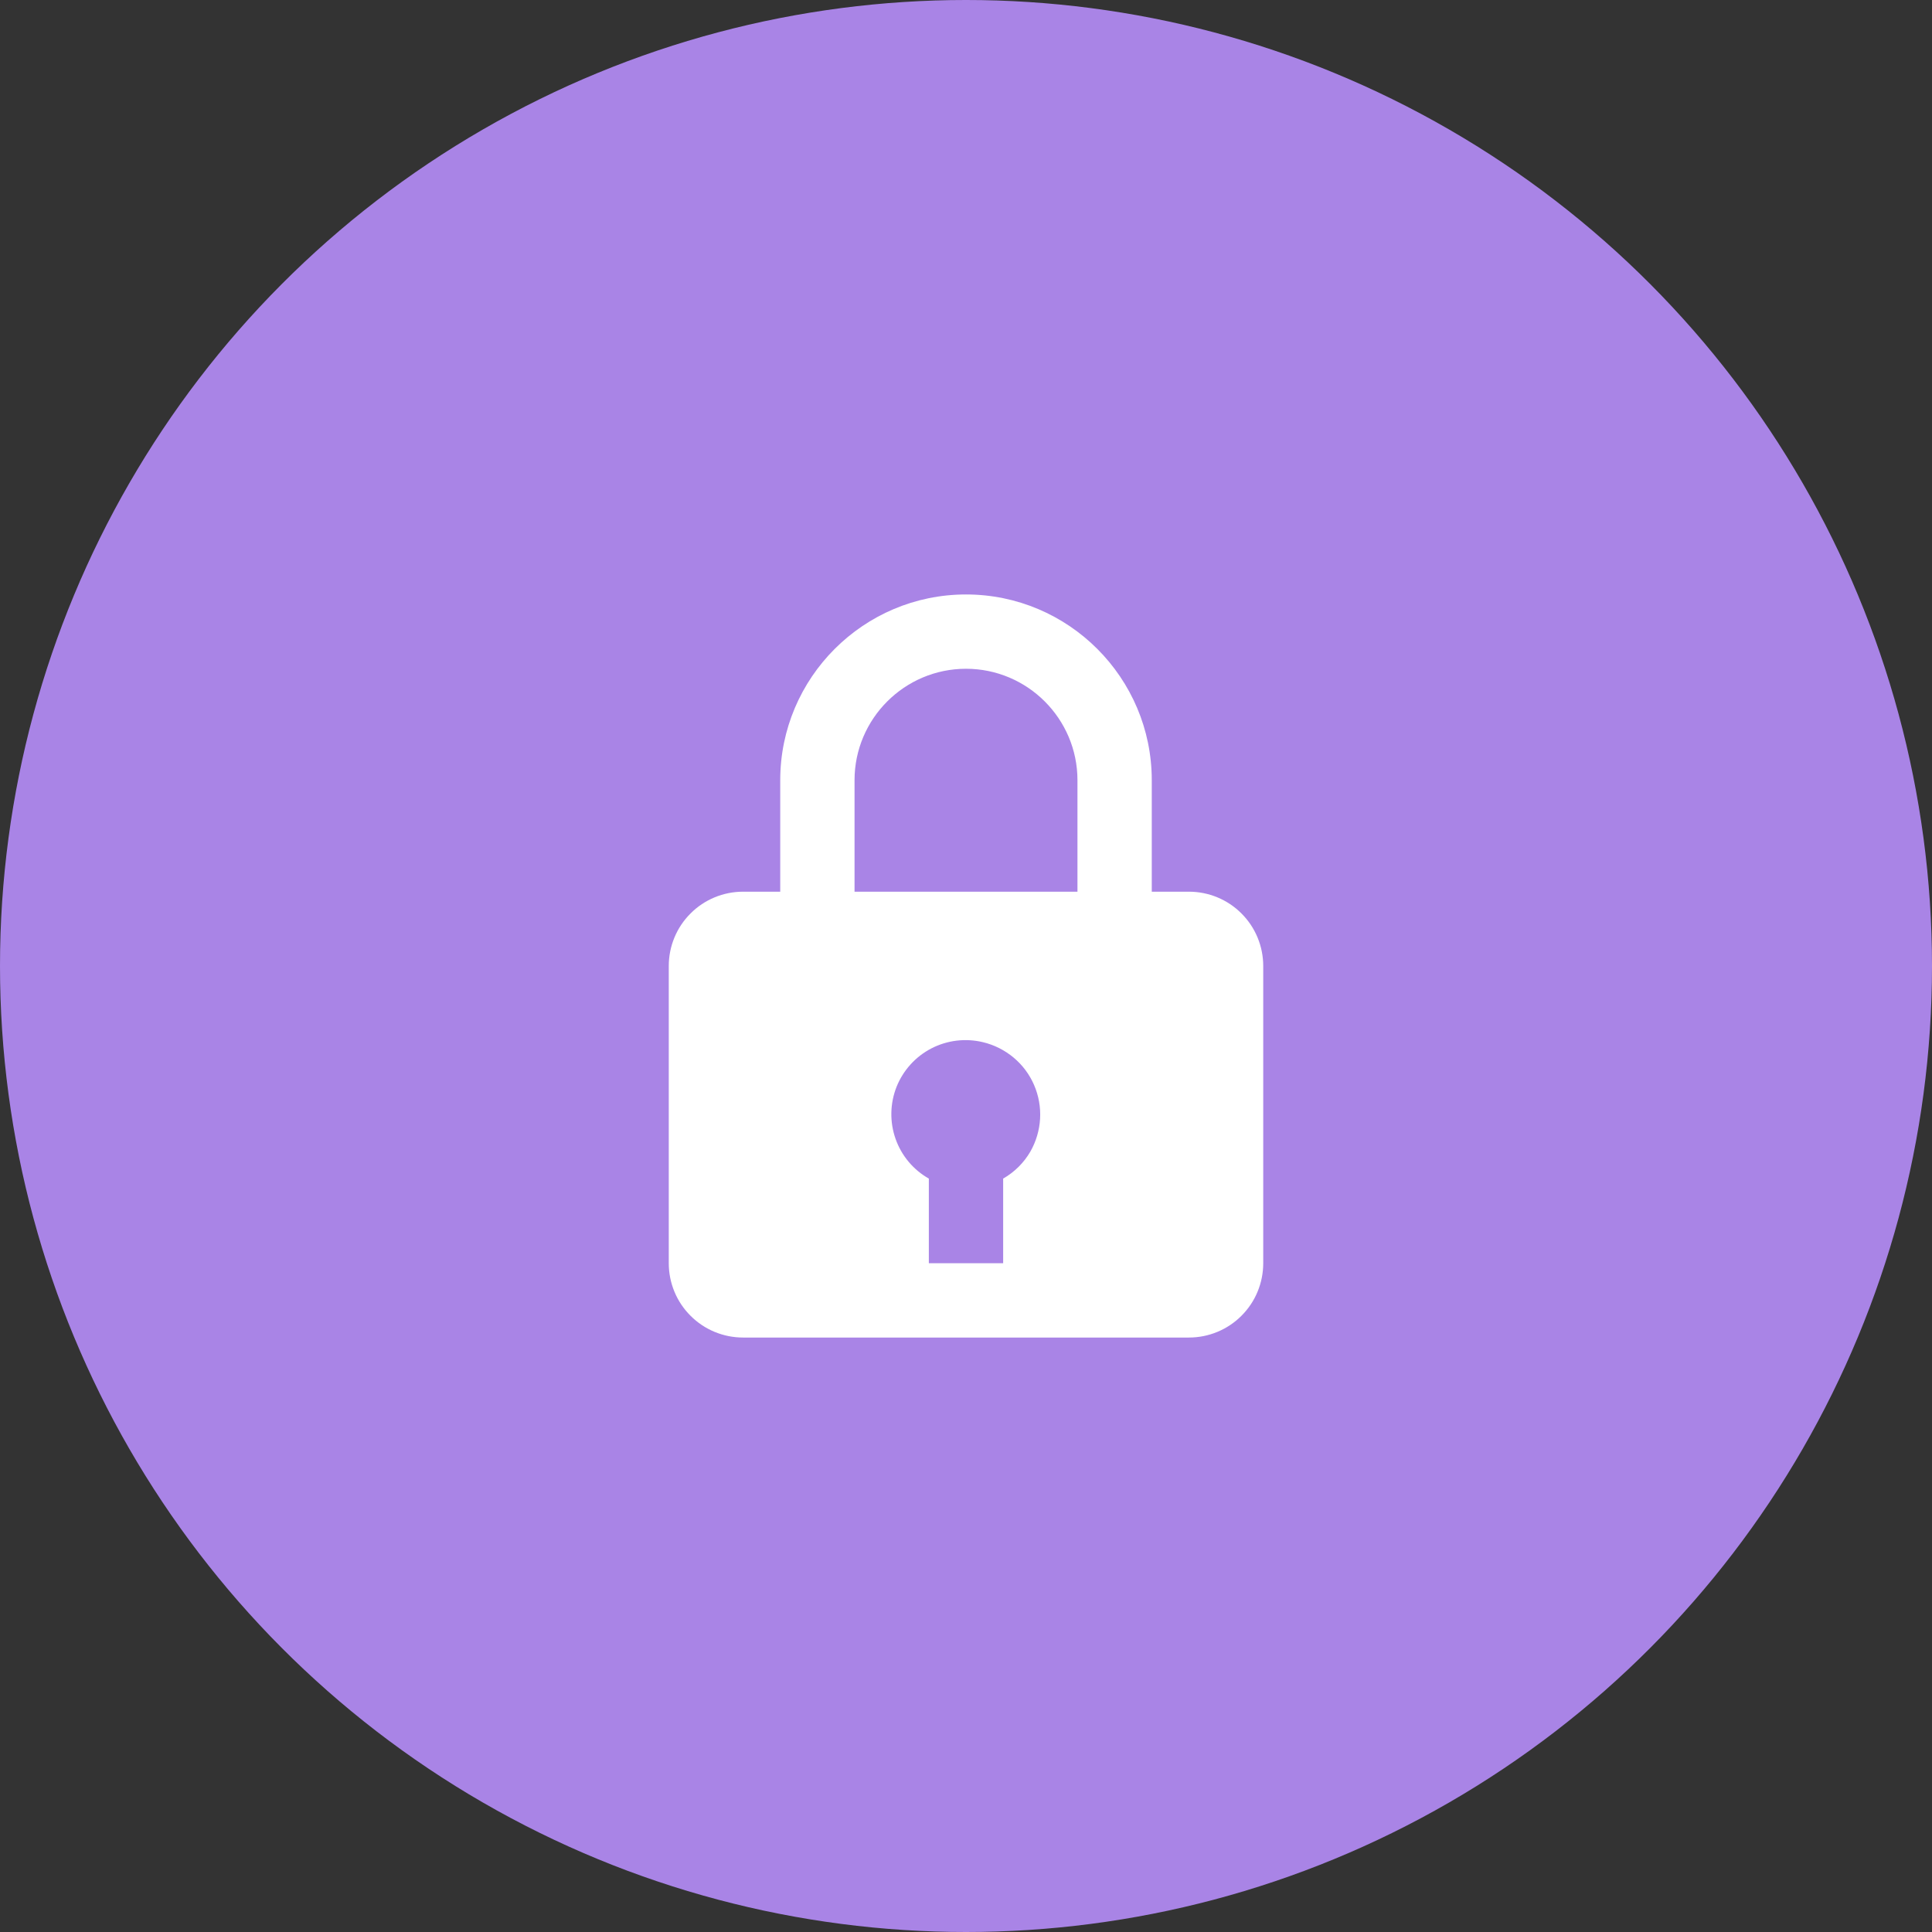 <svg width="26" height="26" viewBox="0 0 26 26" fill="none" xmlns="http://www.w3.org/2000/svg"><rect x="0" y="0" width="26" height="26" fill="#333333" stroke="none"/><circle cx="13" cy="13" r="13" fill="#A984E6"/><path d="M13 8C11.621 8 10.5 9.121 10.5 10.5V12H10C9.735 12 9.48 12.105 9.293 12.293C9.105 12.48 9 12.735 9 13V17C9 17.265 9.105 17.52 9.293 17.707C9.48 17.895 9.735 18 10 18H16C16.265 18 16.52 17.895 16.707 17.707C16.895 17.52 17 17.265 17 17V13C17 12.735 16.895 12.48 16.707 12.293C16.52 12.105 16.265 12 16 12H15.5V10.5C15.5 9.121 14.379 8 13 8ZM11.5 10.5C11.5 9.673 12.173 9 13 9C13.827 9 14.5 9.673 14.5 10.5V12H11.5V10.5ZM13.5 15.861V17H12.5V15.861C12.291 15.743 12.132 15.553 12.052 15.326C11.972 15.099 11.977 14.851 12.065 14.627C12.154 14.404 12.32 14.22 12.534 14.109C12.747 13.999 12.993 13.969 13.227 14.025C13.379 14.061 13.52 14.132 13.64 14.232C13.76 14.332 13.854 14.458 13.916 14.601C13.978 14.744 14.006 14.9 13.997 15.056C13.988 15.211 13.943 15.363 13.866 15.498C13.778 15.649 13.652 15.774 13.5 15.861Z" fill="white"/></svg>